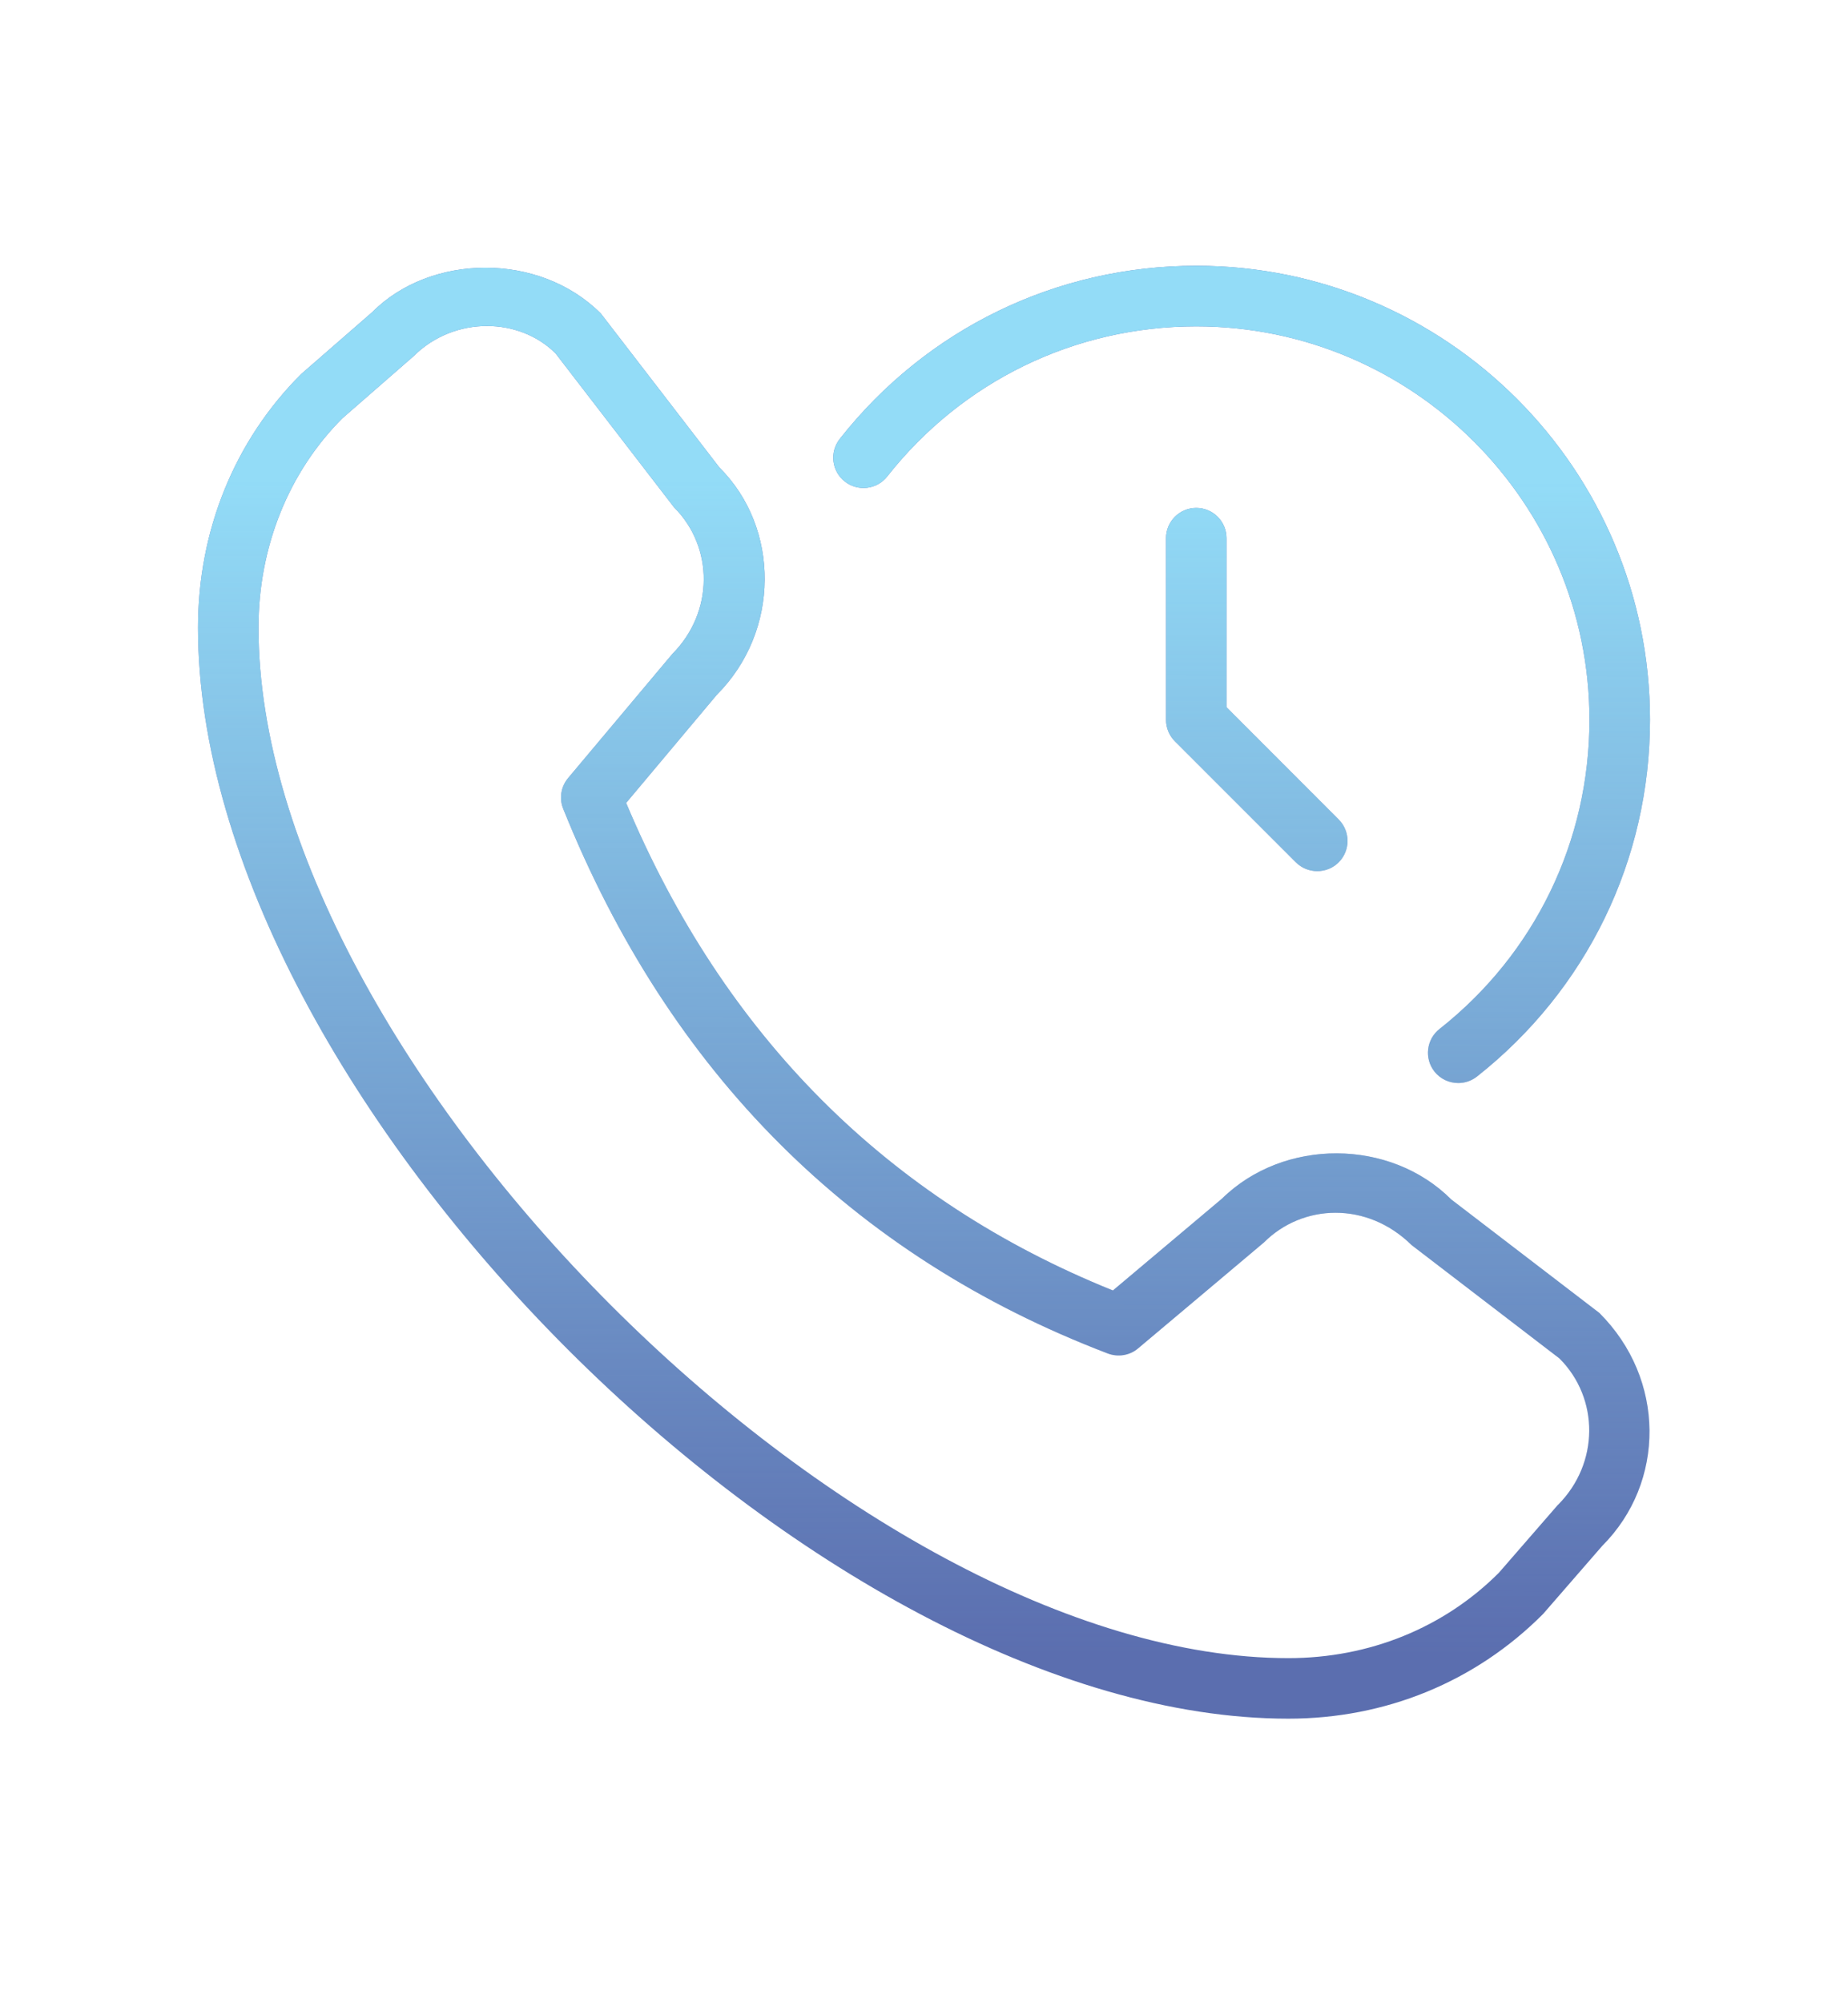 <svg width="84" height="91" viewBox="0 0 84 91" fill="none" xmlns="http://www.w3.org/2000/svg">
    <path
        d="M65.969 54.489C63.192 51.709 58.355 51.693 55.55 54.445L50.587 58.62C40.351 54.5 32.913 47.056 28.461 36.474L32.58 31.565C35.465 28.68 35.465 23.986 32.699 21.236L27.311 14.243C24.518 11.446 19.573 11.512 16.92 14.18L13.686 16.996C10.664 20.012 9 24.102 9 28.507C9 49.817 37.255 78.073 58.561 78.073C62.972 78.073 67.061 76.409 70.141 73.316L72.83 70.222C75.715 67.337 75.715 62.643 72.696 59.64L65.969 54.489ZM70.823 68.349L68.133 71.443C65.634 73.945 62.235 75.323 58.564 75.323C38.875 75.323 11.75 48.197 11.75 28.507C11.75 24.836 13.128 21.437 15.561 19.003L18.795 16.184C19.719 15.261 20.937 14.809 22.136 14.809C23.288 14.809 24.421 15.227 25.252 16.052L30.639 23.046C32.451 24.858 32.451 27.809 30.559 29.709L25.824 35.344C25.497 35.734 25.411 36.27 25.601 36.741C30.416 48.725 38.743 57.052 50.355 61.485C50.823 61.661 51.351 61.576 51.73 61.254C51.73 61.254 57.425 56.467 57.453 56.439C59.21 54.682 62.136 54.563 64.16 56.557L70.886 61.711C72.698 63.523 72.698 66.471 70.823 68.355V68.349ZM55.751 24.448V32.129L60.849 37.227C61.385 37.764 61.385 38.636 60.849 39.172C60.58 39.441 60.228 39.573 59.876 39.573C59.524 39.573 59.172 39.438 58.902 39.172L53.402 33.672C53.144 33.413 53.001 33.064 53.001 32.698V24.448C53.001 23.689 53.617 23.073 54.376 23.073C55.135 23.073 55.751 23.689 55.751 24.448ZM38.171 19.938C42.111 14.941 48.015 12.073 54.376 12.073C65.749 12.073 75 21.324 75 32.698C75 39.056 72.132 44.961 67.135 48.904C66.882 49.102 66.583 49.198 66.283 49.198C65.879 49.198 65.474 49.02 65.202 48.676C64.732 48.079 64.834 47.215 65.43 46.745C69.764 43.33 72.247 38.209 72.247 32.701C72.247 22.845 64.229 14.826 54.373 14.826C48.862 14.826 43.745 17.309 40.329 21.643C39.859 22.24 38.996 22.342 38.399 21.872C37.802 21.401 37.701 20.538 38.171 19.941V19.938Z"
        fill="#5B6EAF" />
    <path
        d="M65.969 54.489C63.192 51.709 58.355 51.693 55.55 54.445L50.587 58.62C40.351 54.5 32.913 47.056 28.461 36.474L32.58 31.565C35.465 28.68 35.465 23.986 32.699 21.236L27.311 14.243C24.518 11.446 19.573 11.512 16.92 14.18L13.686 16.996C10.664 20.012 9 24.102 9 28.507C9 49.817 37.255 78.073 58.561 78.073C62.972 78.073 67.061 76.409 70.141 73.316L72.83 70.222C75.715 67.337 75.715 62.643 72.696 59.64L65.969 54.489ZM70.823 68.349L68.133 71.443C65.634 73.945 62.235 75.323 58.564 75.323C38.875 75.323 11.75 48.197 11.75 28.507C11.75 24.836 13.128 21.437 15.561 19.003L18.795 16.184C19.719 15.261 20.937 14.809 22.136 14.809C23.288 14.809 24.421 15.227 25.252 16.052L30.639 23.046C32.451 24.858 32.451 27.809 30.559 29.709L25.824 35.344C25.497 35.734 25.411 36.27 25.601 36.741C30.416 48.725 38.743 57.052 50.355 61.485C50.823 61.661 51.351 61.576 51.73 61.254C51.73 61.254 57.425 56.467 57.453 56.439C59.21 54.682 62.136 54.563 64.16 56.557L70.886 61.711C72.698 63.523 72.698 66.471 70.823 68.355V68.349ZM55.751 24.448V32.129L60.849 37.227C61.385 37.764 61.385 38.636 60.849 39.172C60.58 39.441 60.228 39.573 59.876 39.573C59.524 39.573 59.172 39.438 58.902 39.172L53.402 33.672C53.144 33.413 53.001 33.064 53.001 32.698V24.448C53.001 23.689 53.617 23.073 54.376 23.073C55.135 23.073 55.751 23.689 55.751 24.448ZM38.171 19.938C42.111 14.941 48.015 12.073 54.376 12.073C65.749 12.073 75 21.324 75 32.698C75 39.056 72.132 44.961 67.135 48.904C66.882 49.102 66.583 49.198 66.283 49.198C65.879 49.198 65.474 49.02 65.202 48.676C64.732 48.079 64.834 47.215 65.43 46.745C69.764 43.33 72.247 38.209 72.247 32.701C72.247 22.845 64.229 14.826 54.373 14.826C48.862 14.826 43.745 17.309 40.329 21.643C39.859 22.24 38.996 22.342 38.399 21.872C37.802 21.401 37.701 20.538 38.171 19.941V19.938Z"
        fill="url(#paint0_linear_1526_3441)" fill-opacity="0.9" />
    <defs>
        <linearGradient id="paint0_linear_1526_3441" x1="9" y1="75.089" x2="9.093" y2="21.791"
            gradientUnits="userSpaceOnUse">
            <stop offset="0" stop-color="#99E8FF" stop-opacity="0" />
            <stop offset="1" stop-color="#99E8FF" />
        </linearGradient>
    </defs>
</svg>
